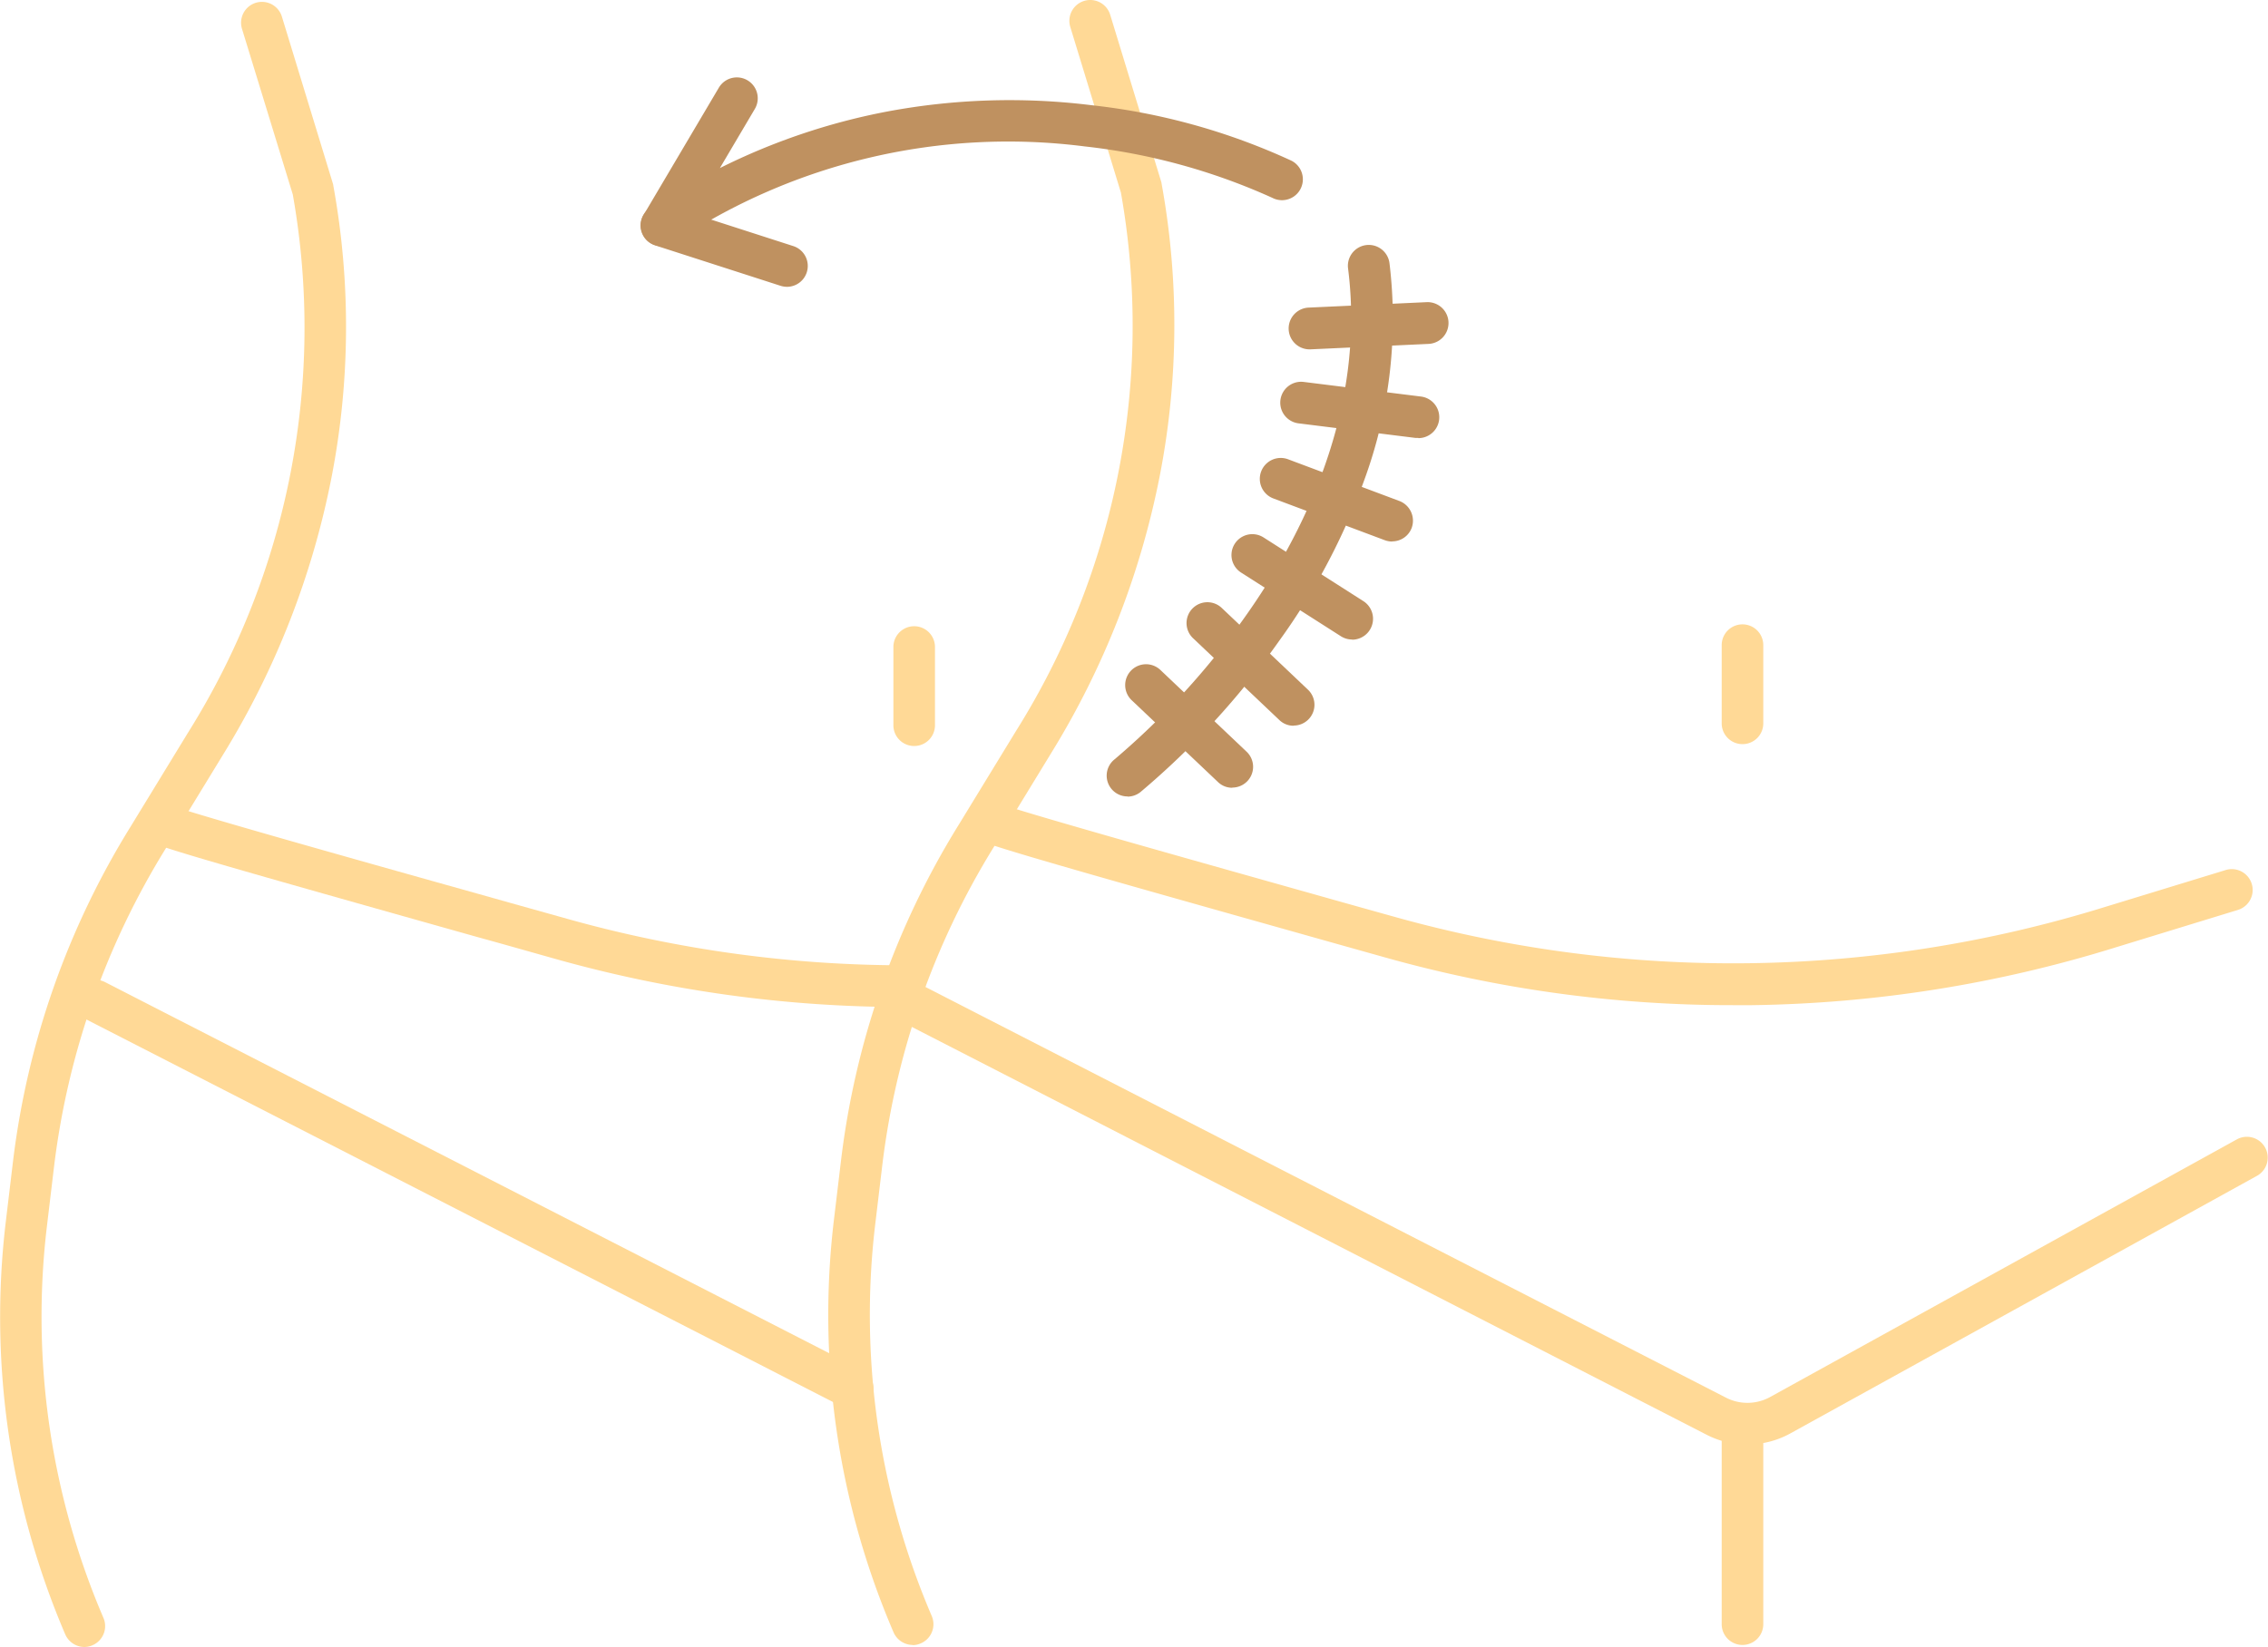 <?xml version="1.0" encoding="UTF-8"?> <svg xmlns="http://www.w3.org/2000/svg" id="Scar-Laser-Treatment_icon" width="133.073" height="96.664" viewBox="0 0 133.073 96.664"><g id="Group_2465" data-name="Group 2465" transform="translate(0 0)"><path id="Path_4578" data-name="Path 4578" d="M66.16,46.75a1.221,1.221,0,0,1-.76-2.18,45.281,45.281,0,0,0,7.68-8.4c3.33-4.7,7.07-12.05,6.02-20.39a1.225,1.225,0,1,1,2.43-.31,27.411,27.411,0,0,1-1.36,12.37,38.3,38.3,0,0,1-5.13,9.8,46.979,46.979,0,0,1-8.12,8.85,1.219,1.219,0,0,1-.76.27Z" transform="translate(-0.001 -0.006)" fill="#bf9160"></path><path id="Path_4579" data-name="Path 4579" d="M72.3,46.24a1.188,1.188,0,0,1-.84-.34l-5.04-4.78a1.224,1.224,0,1,1,1.68-1.78l5.04,4.78a1.22,1.22,0,0,1-.84,2.11Z" transform="translate(-0.001 -0.006)" fill="#bf9160"></path><path id="Path_4580" data-name="Path 4580" d="M75.9,42.6a1.188,1.188,0,0,1-.84-.34l-5.04-4.78A1.224,1.224,0,1,1,71.7,35.7l5.04,4.78a1.22,1.22,0,0,1-.84,2.11Z" transform="translate(-0.001 -0.006)" fill="#bf9160"></path><path id="Path_4581" data-name="Path 4581" d="M79.34,37.54a1.229,1.229,0,0,1-.66-.19l-5.86-3.74a1.223,1.223,0,1,1,1.32-2.06L80,35.29a1.228,1.228,0,0,1-.66,2.26Z" transform="translate(-0.001 -0.006)" fill="#bf9160"></path><path id="Path_4582" data-name="Path 4582" d="M81.68,31.79a1.306,1.306,0,0,1-.43-.08l-6.51-2.44a1.228,1.228,0,1,1,.86-2.3l6.51,2.44a1.237,1.237,0,0,1,.72,1.58,1.219,1.219,0,0,1-1.15.79Z" transform="translate(-0.001 -0.006)" fill="#bf9160"></path><path id="Path_4583" data-name="Path 4583" d="M83.22,25.71h-.15l-6.9-.86a1.225,1.225,0,0,1,.31-2.43l6.9.86a1.225,1.225,0,0,1-.15,2.44Z" transform="translate(-0.001 -0.006)" fill="#bf9160"></path><path id="Path_4584" data-name="Path 4584" d="M76.82,20.51a1.226,1.226,0,0,1-.05-2.45l6.94-.32a1.226,1.226,0,0,1,.11,2.45l-6.94.32Z" transform="translate(-0.001 -0.006)" fill="#bf9160"></path><path id="Path_4585" data-name="Path 4585" d="M53.56,96.55a1.231,1.231,0,0,1-1.13-.74,47.187,47.187,0,0,1-3.51-24.12l.44-3.68a48.309,48.309,0,0,1,6.87-19.56l3.39-5.55a44.744,44.744,0,0,0,6.15-31.59L62.8,1.59A1.224,1.224,0,0,1,65.14.87l2.99,9.79a.612.612,0,0,1,.03.14,46.322,46.322,0,0,1-.11,17.13A48.909,48.909,0,0,1,61.7,44.17l-3.39,5.55A46.018,46.018,0,0,0,51.78,68.3l-.44,3.68a44.857,44.857,0,0,0,3.33,22.87,1.222,1.222,0,0,1-.65,1.61,1.182,1.182,0,0,1-.48.1Z" transform="translate(-0.001 -0.006)" fill="#ffd996"></path><path id="Path_4586" data-name="Path 4586" d="M101.68,59a75.028,75.028,0,0,1-20.44-2.81c-1.53-.43-3.07-.86-4.59-1.29C62,50.78,57.96,49.61,57.38,49.28a1.225,1.225,0,0,1,1.19-2.14c.94.4,10.39,3.06,18.74,5.41,1.52.43,3.06.86,4.6,1.29a73.662,73.662,0,0,0,41.59-.6l7.09-2.17a1.224,1.224,0,0,1,.72,2.34l-7.08,2.17A75.243,75.243,0,0,1,102.81,59h-1.12ZM58.58,47.14a.147.147,0,0,0,.04.02A.076.076,0,0,1,58.58,47.14Z" transform="translate(-0.001 -0.006)" fill="#ffd996"></path><path id="Path_4587" data-name="Path 4587" d="M102.53,84.79a5.216,5.216,0,0,1-2.38-.57L52.63,59.83a1.225,1.225,0,1,1,1.12-2.18l47.53,24.39a2.758,2.758,0,0,0,2.56-.03l27.42-15.14a1.222,1.222,0,0,1,1.18,2.14L105.02,84.15a5.175,5.175,0,0,1-2.49.63Z" transform="translate(-0.001 -0.006)" fill="#ffd996"></path><path id="Path_4588" data-name="Path 4588" d="M102.24,96.55a1.218,1.218,0,0,1-1.22-1.22V84.1a1.22,1.22,0,0,1,2.44,0V95.33A1.218,1.218,0,0,1,102.24,96.55Z" transform="translate(-0.001 -0.006)" fill="#ffd996"></path><path id="Path_4589" data-name="Path 4589" d="M102.24,43.68a1.218,1.218,0,0,1-1.22-1.22V37.87a1.22,1.22,0,1,1,2.44,0v4.59A1.218,1.218,0,0,1,102.24,43.68Z" transform="translate(-0.001 -0.006)" fill="#ffd996"></path><path id="Path_4590" data-name="Path 4590" d="M4.96,96.67a1.231,1.231,0,0,1-1.13-.74A47.324,47.324,0,0,1,.33,71.8l.44-3.68A48.309,48.309,0,0,1,7.64,48.56l3.39-5.55a44.744,44.744,0,0,0,6.15-31.59L14.2,1.7A1.224,1.224,0,0,1,16.54.98l2.99,9.79a.612.612,0,0,1,.03.14,46.322,46.322,0,0,1-.11,17.13A48.909,48.909,0,0,1,13.1,44.28L9.71,49.83A46.018,46.018,0,0,0,3.18,68.41l-.44,3.68A44.857,44.857,0,0,0,6.07,94.96a1.222,1.222,0,0,1-.65,1.61,1.182,1.182,0,0,1-.48.1Z" transform="translate(-0.001 -0.006)" fill="#ffd996"></path><path id="Path_4591" data-name="Path 4591" d="M53.08,59.11h0A75.418,75.418,0,0,1,32.64,56.3c-1.53-.43-3.07-.87-4.6-1.29C13.4,50.89,9.35,49.73,8.78,49.39a1.225,1.225,0,0,1,1.19-2.14c.94.4,10.39,3.06,18.74,5.4,1.52.43,3.07.86,4.6,1.29a73.3,73.3,0,0,0,19.77,2.72,1.22,1.22,0,1,1,0,2.44ZM9.98,47.25a.147.147,0,0,0,.04.02C10.01,47.27,9.99,47.25,9.98,47.25Z" transform="translate(-0.001 -0.006)" fill="#ffd996"></path><path id="Path_4592" data-name="Path 4592" d="M50.02,82.73a1.135,1.135,0,0,1-.56-.14L5.05,59.83a1.225,1.225,0,1,1,1.12-2.18L50.59,80.42a1.227,1.227,0,0,1,.53,1.65,1.242,1.242,0,0,1-1.09.67Z" transform="translate(-0.001 -0.006)" fill="#ffd996"></path><path id="Path_4593" data-name="Path 4593" d="M53.64,43.79a1.218,1.218,0,0,1-1.22-1.22V37.98a1.22,1.22,0,0,1,2.44,0v4.59A1.218,1.218,0,0,1,53.64,43.79Z" transform="translate(-0.001 -0.006)" fill="#ffd996"></path><path id="Path_4594" data-name="Path 4594" d="M38.83,14.46a1.256,1.256,0,0,1-.85-.34,1.228,1.228,0,0,1-.21-1.51l4.41-7.46A1.226,1.226,0,0,1,44.29,6.4L42.24,9.87a37.7,37.7,0,0,1,9.77-3.31,39.014,39.014,0,0,1,12.03-.38A37.745,37.745,0,0,1,75.78,9.44a1.225,1.225,0,0,1-1.12,2.18h0A36.338,36.338,0,0,0,63.65,8.6,35.4,35.4,0,0,0,39.5,14.27a1.249,1.249,0,0,1-.67.2Z" transform="translate(-0.001 -0.006)" fill="#bf9160"></path><path id="Path_4595" data-name="Path 4595" d="M46.18,16.84a1.306,1.306,0,0,1-.38-.06l-7.35-2.37a1.224,1.224,0,1,1,.75-2.33l7.35,2.37a1.225,1.225,0,0,1-.37,2.39Z" transform="translate(-0.001 -0.006)" fill="#bf9160"></path></g></svg> 